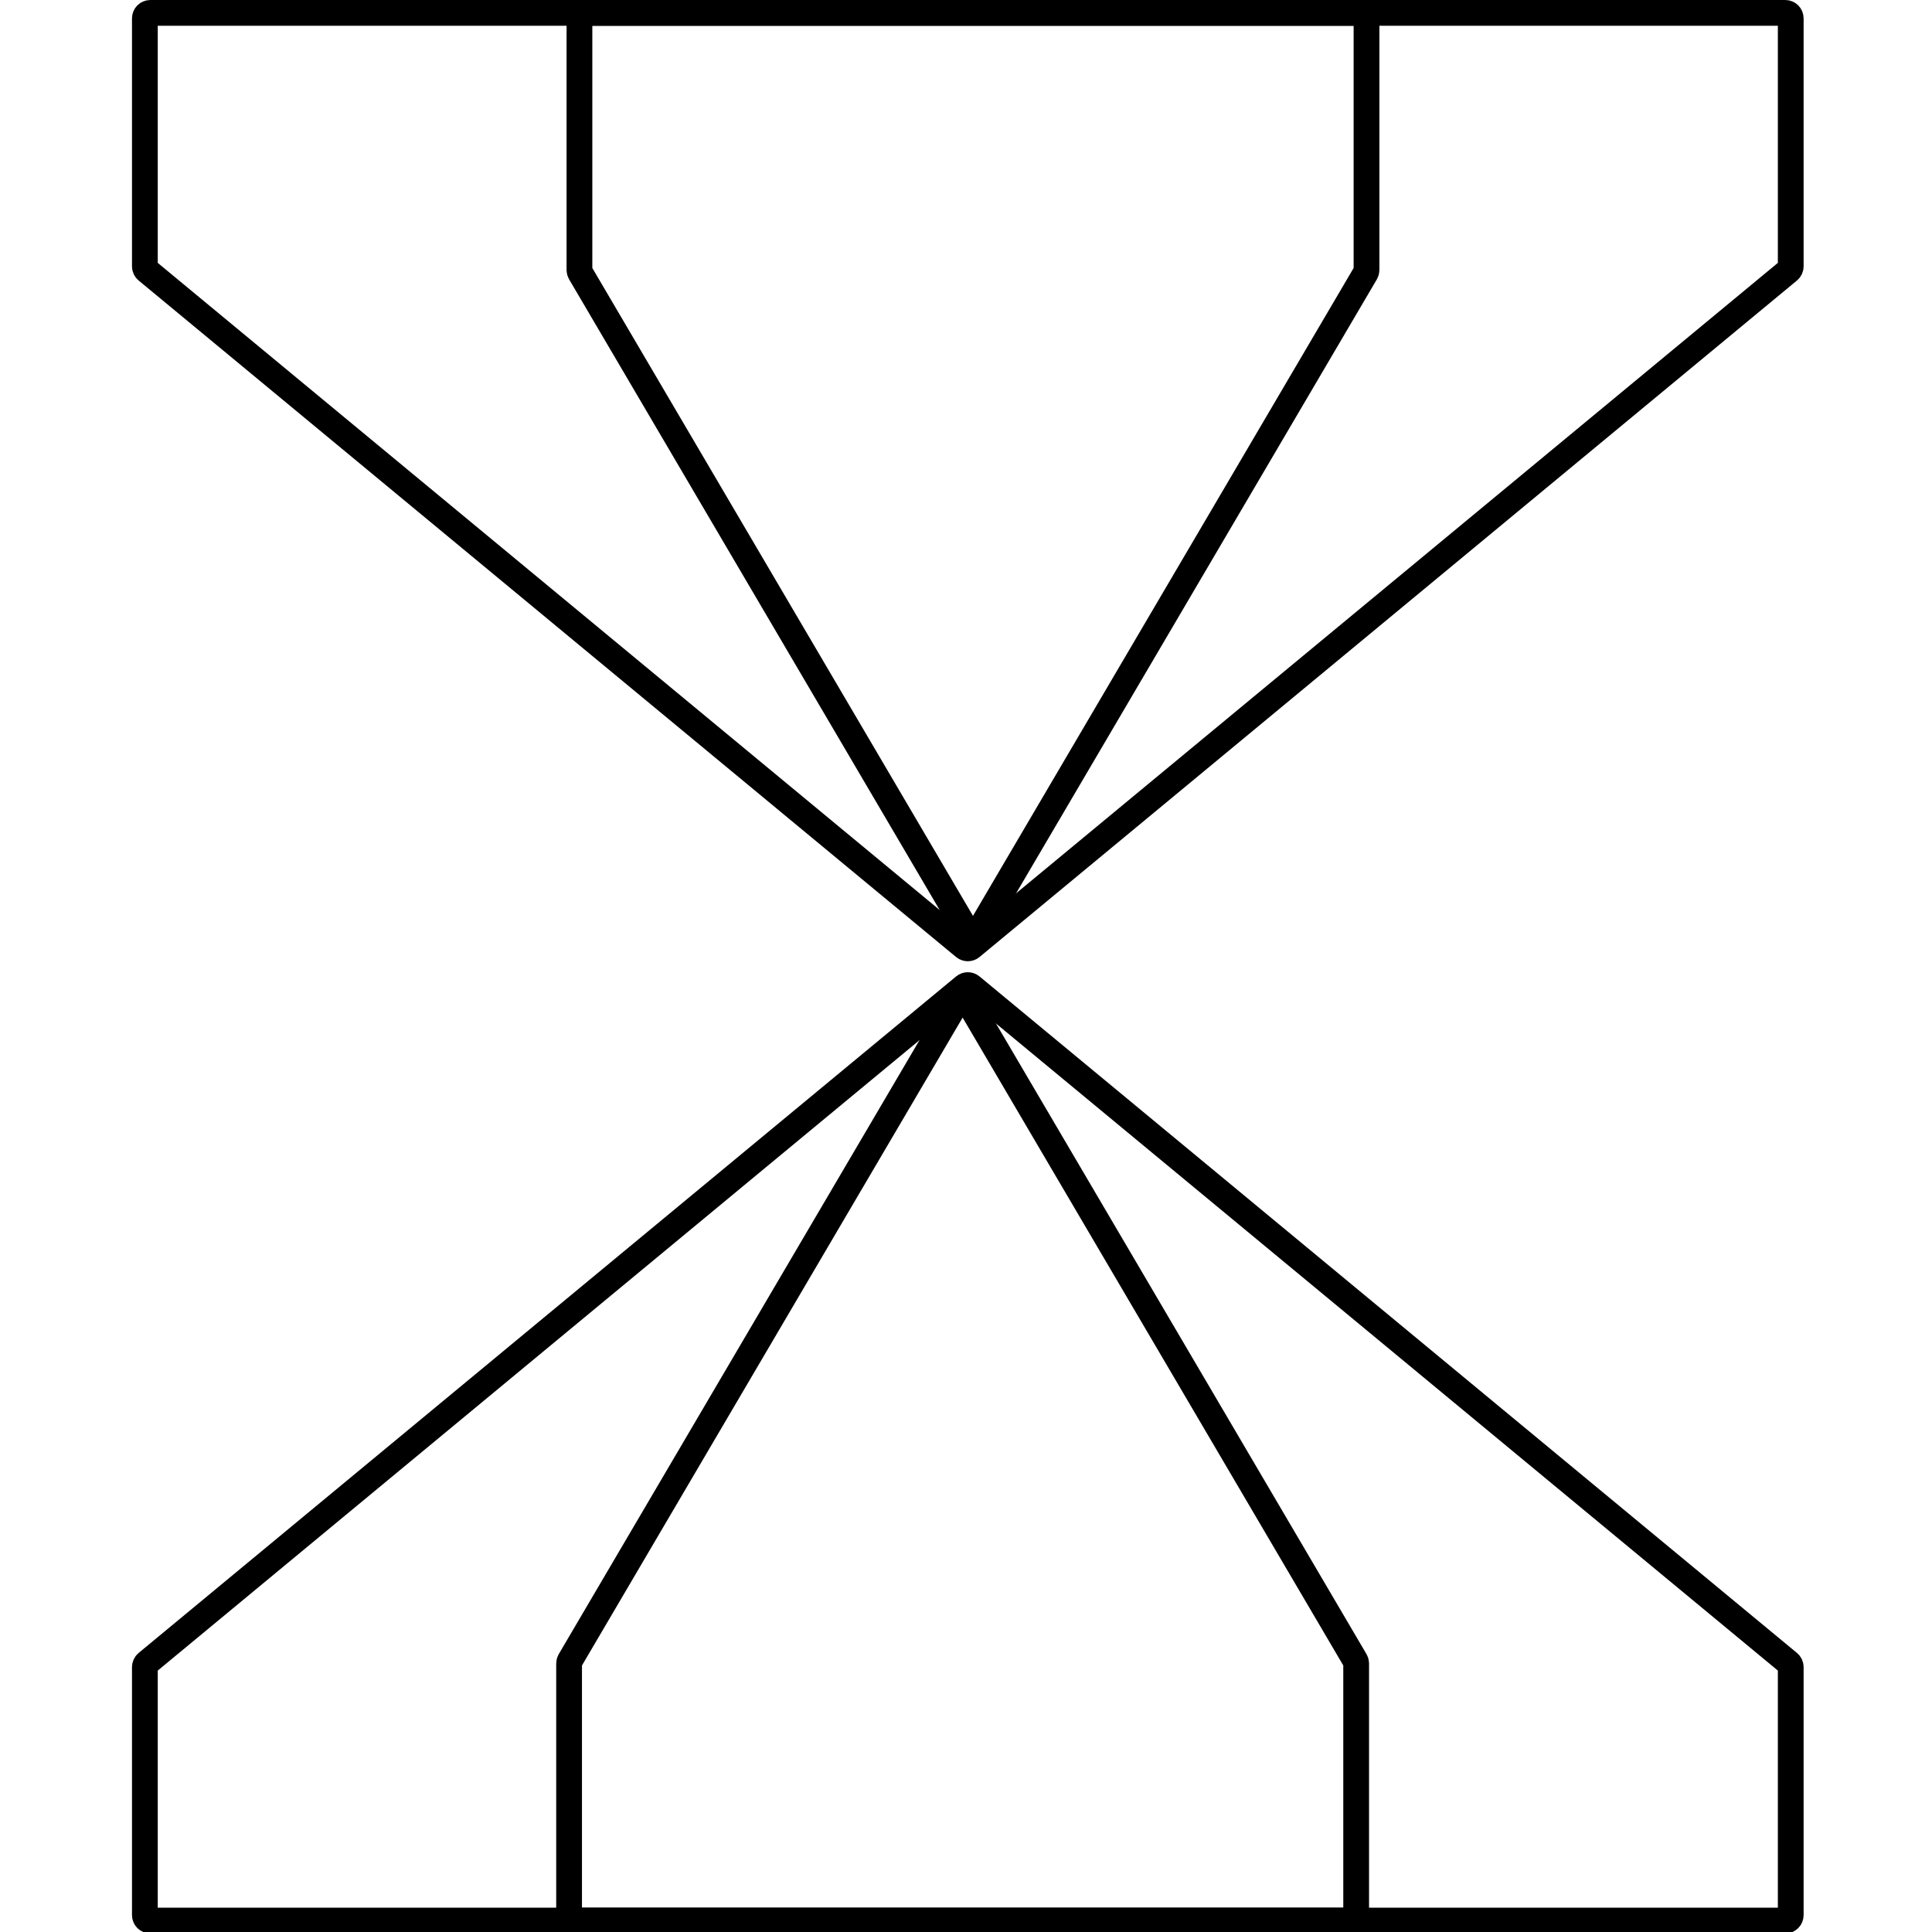 <svg xmlns="http://www.w3.org/2000/svg" width="300" height="300" viewBox="0 0 300 300" fill="none"><g clip-path="url(#clip0_233_964)"><path d="M89.975 2.847C89.975 2.379 90.354 2 90.822 2L211.344 2C211.812 2 212.191 2.379 212.191 2.847L212.191 41.927C212.191 42.078 212.151 42.227 212.075 42.357L151.814 144.92C151.486 145.477 150.68 145.477 150.353 144.92L90.092 42.357C90.015 42.226 89.975 42.078 89.975 41.927L89.975 2.847Z" stroke="black" stroke-width="4"></path><path d="M210.584 297.379C210.584 297.847 210.205 298.227 209.737 298.227L89.216 298.227C88.748 298.227 88.368 297.847 88.368 297.379L88.368 258.299C88.368 258.148 88.409 258 88.485 257.87L148.746 155.307C149.073 154.749 149.879 154.749 150.207 155.307L210.468 257.87C210.544 258 210.584 258.148 210.584 258.299L210.584 297.379Z" stroke="black" stroke-width="4"></path><path d="M22.495 2.847C22.495 2.379 22.874 2 23.342 2L277.217 2C277.685 2 278.065 2.379 278.065 2.847L278.065 41.362C278.065 41.615 277.952 41.854 277.758 42.015L150.82 147.068C150.506 147.327 150.053 147.327 149.739 147.068L22.802 42.015C22.607 41.854 22.495 41.615 22.495 41.362L22.495 2.847Z" stroke="black" stroke-width="4"></path><path d="M278.065 297.379C278.065 297.847 277.686 298.227 277.218 298.227L23.342 298.226C22.874 298.226 22.495 297.847 22.495 297.379L22.495 258.864C22.495 258.612 22.608 258.372 22.802 258.211L149.74 153.159C150.053 152.899 150.507 152.899 150.82 153.159L277.758 258.211C277.952 258.372 278.065 258.612 278.065 258.864L278.065 297.379Z" stroke="black" stroke-width="4"></path></g><defs><clipPath id="clip0_233_964"><rect width="300" height="300" fill="white"></rect></clipPath></defs></svg>